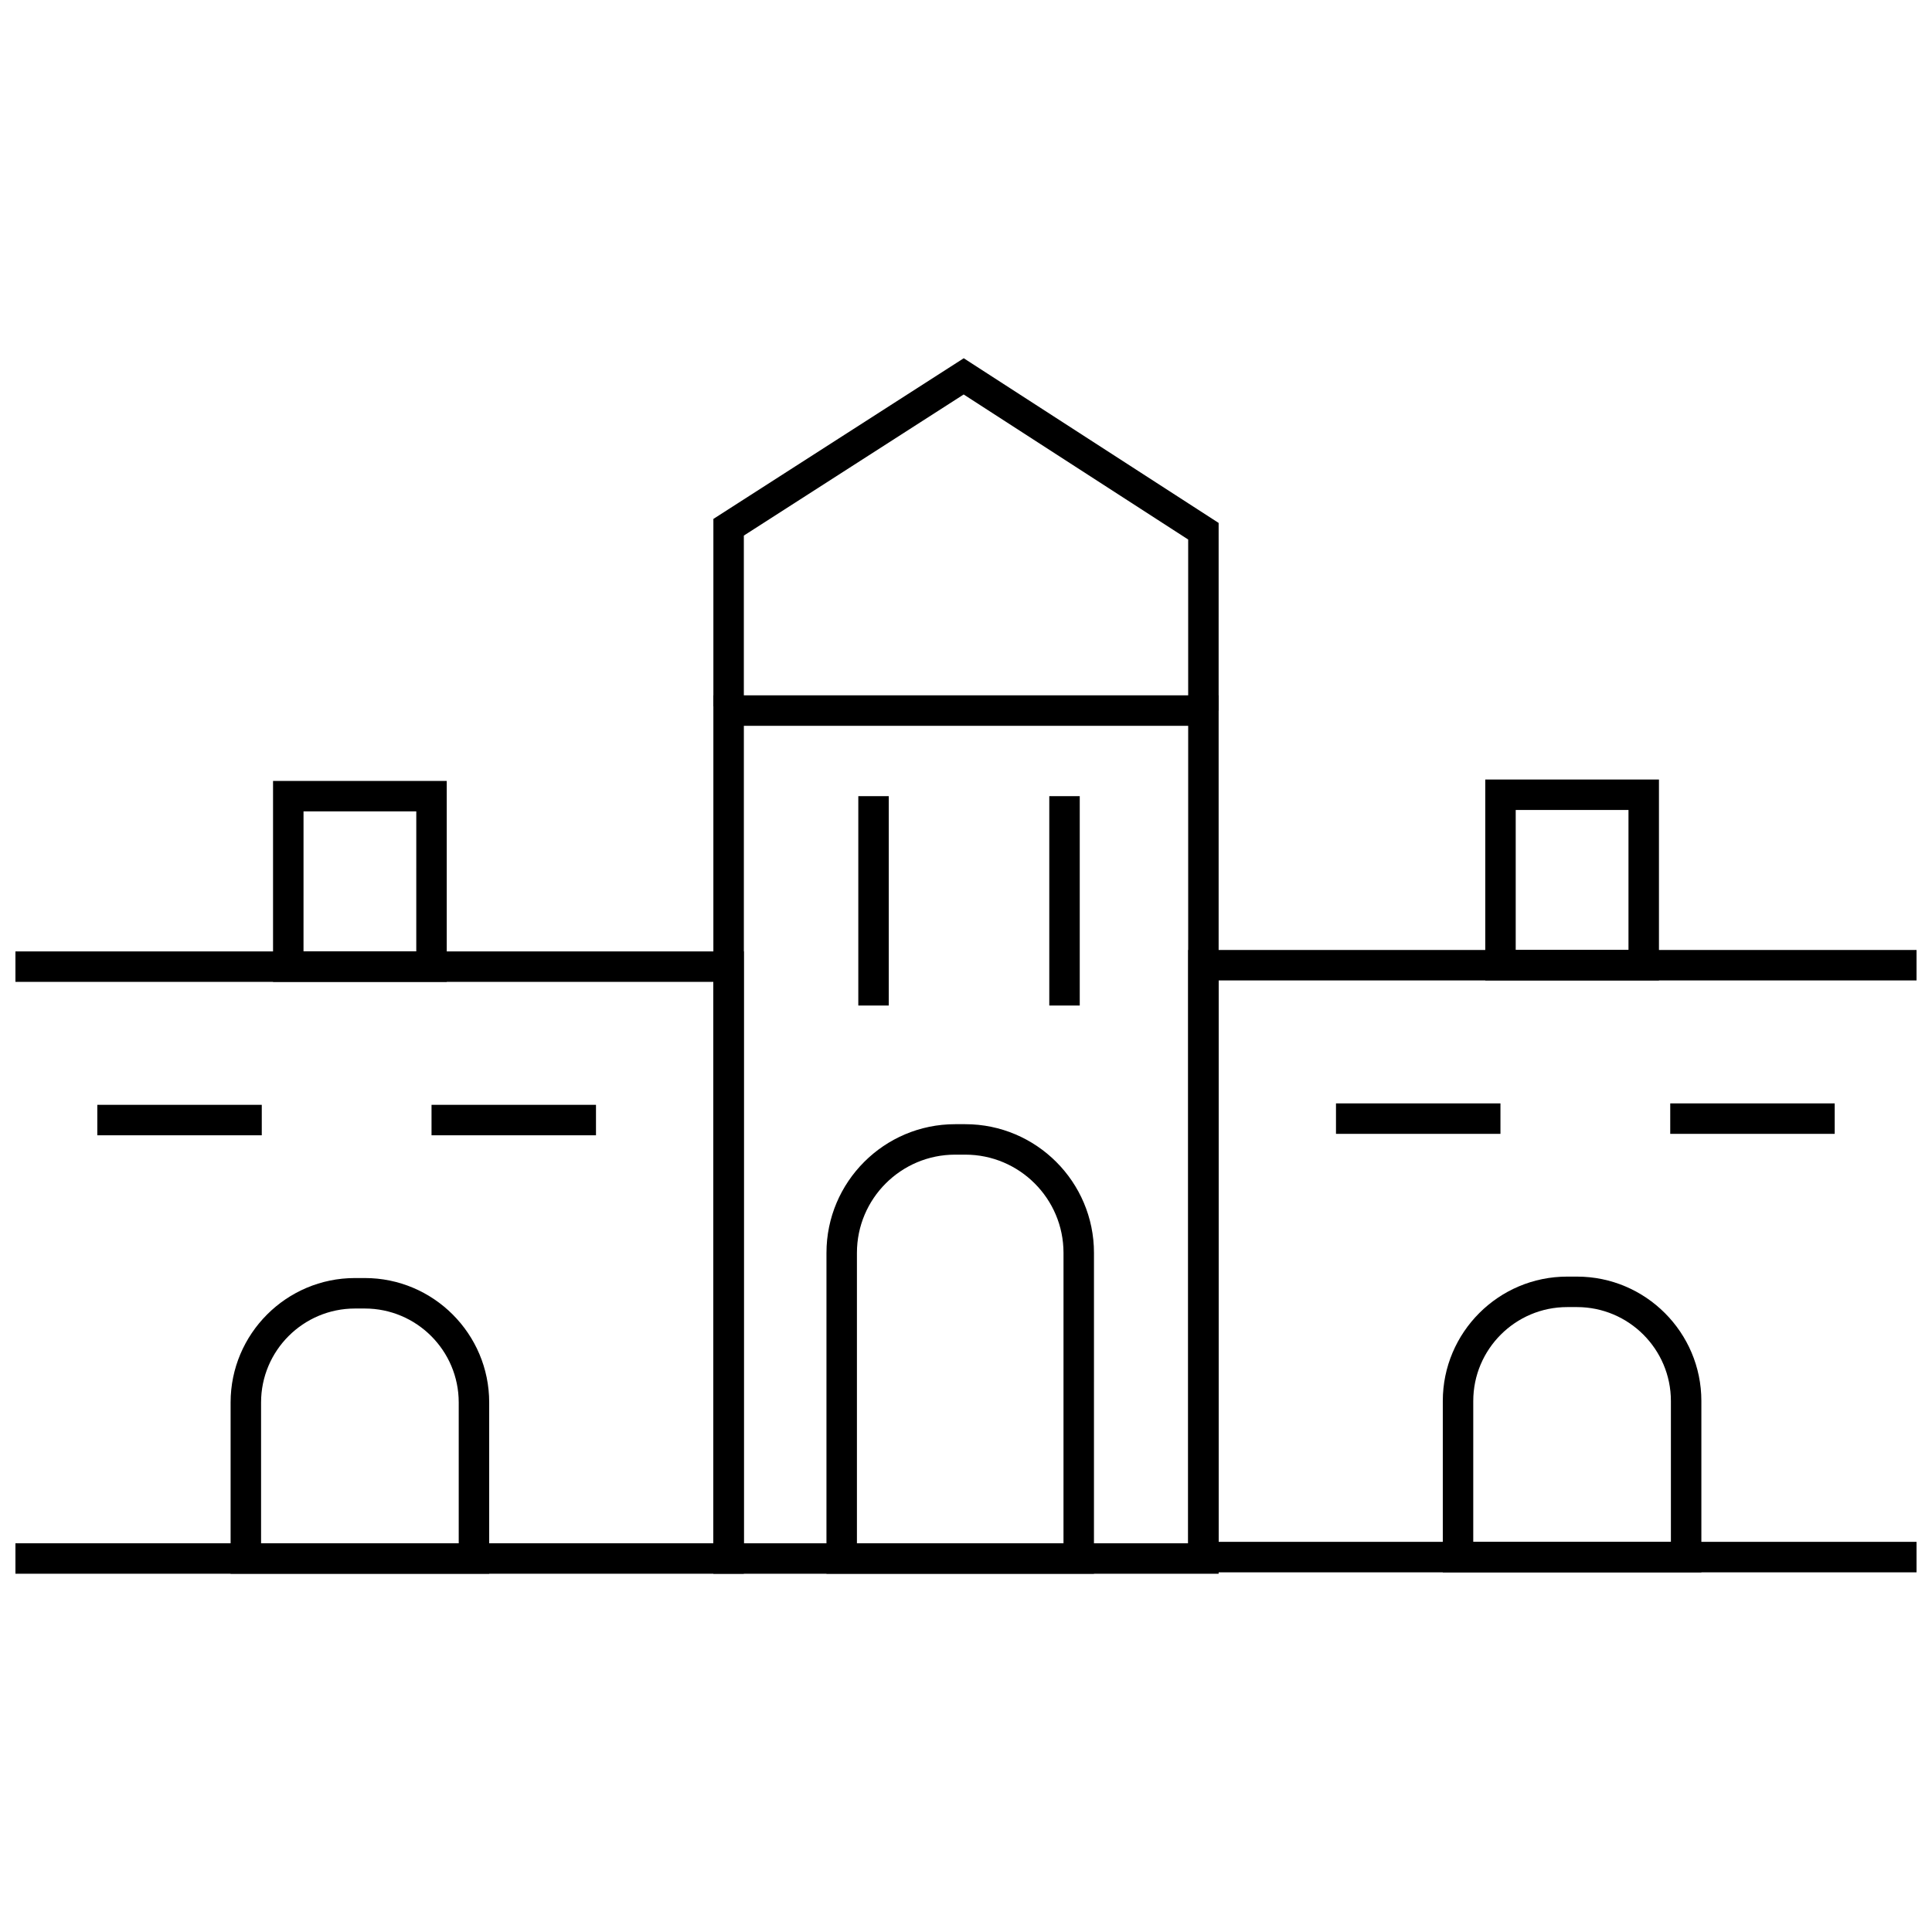 <?xml version="1.0" encoding="UTF-8"?>
<!-- Uploaded to: ICON Repo, www.iconrepo.com, Generator: ICON Repo Mixer Tools -->
<svg width="800px" height="800px" version="1.1" viewBox="144 144 512 512" xmlns="http://www.w3.org/2000/svg">
 <defs>
  <clipPath id="b">
   <path d="m458 395h193.9v166h-193.9z"/>
  </clipPath>
  <clipPath id="a">
   <path d="m148.09 396h193.91v166h-193.91z"/>
  </clipPath>
 </defs>
 <path d="m466.95 561.06h-133.9v-232.79h133.9zm-125.82-8.07h117.75v-216.64h-117.75z"/>
 <g clip-path="url(#b)">
  <path d="m662.37 560.68h-203.49v-164.92h203.49zm-195.42-8.07h187.34v-148.78h-187.34z"/>
 </g>
 <path d="m594.88 560.68h-68.523v-45.402c0-18.176 14.785-32.965 32.961-32.965h2.598c18.176 0 32.965 14.789 32.965 32.965zm-60.453-8.07h52.379v-37.328c0-13.727-11.168-24.891-24.891-24.891h-2.598c-13.727 0-24.887 11.168-24.887 24.891z"/>
 <path d="m583.64 403.83h-46.031v-53.25h46.031zm-37.961-8.074h29.887v-37.105h-29.887z"/>
 <path d="m498.05 436.41h43.586v8.074h-43.586z"/>
 <path d="m586.63 436.41h43.582v8.074h-43.582z"/>
 <g clip-path="url(#a)">
  <path d="m341.12 561.06h-203.49v-164.92h203.49zm-195.42-8.07h187.34v-148.78h-187.34z"/>
 </g>
 <path d="m273.64 561.06h-68.527v-45.402c0-18.176 14.789-32.965 32.965-32.965h2.598c18.176 0 32.965 14.789 32.965 32.965zm-60.453-8.07h52.379v-37.328c0-13.727-11.164-24.891-24.891-24.891h-2.598c-13.727 0-24.891 11.164-24.891 24.891z"/>
 <path d="m262.39 404.21h-46.031v-53.254h46.031zm-37.957-8.074h29.883l0.004-37.105h-29.883z"/>
 <path d="m258.36 436.79h43.582v8.074h-43.582z"/>
 <path d="m169.79 436.79h43.582v8.074h-43.582z"/>
 <path d="m433.91 561.06h-70.891l0.004-85.043c0-18.801 15.293-34.094 34.094-34.094h2.699c18.801 0 34.098 15.293 34.098 34.094zm-62.816-8.07h54.742l0.004-76.973c0-14.348-11.676-26.023-26.023-26.023h-2.699c-14.348 0-26.023 11.672-26.023 26.023z"/>
 <path d="m466.95 332.31h-8.07v-45.332l-59.496-38.438-58.258 37.395v45.238h-8.074v-49.652l66.348-42.582 67.551 43.645z"/>
 <path d="m371.46 354.99h8.074v55.484h-8.074z"/>
 <path d="m422.07 354.99h8.074v55.484h-8.074z"/>
</svg>